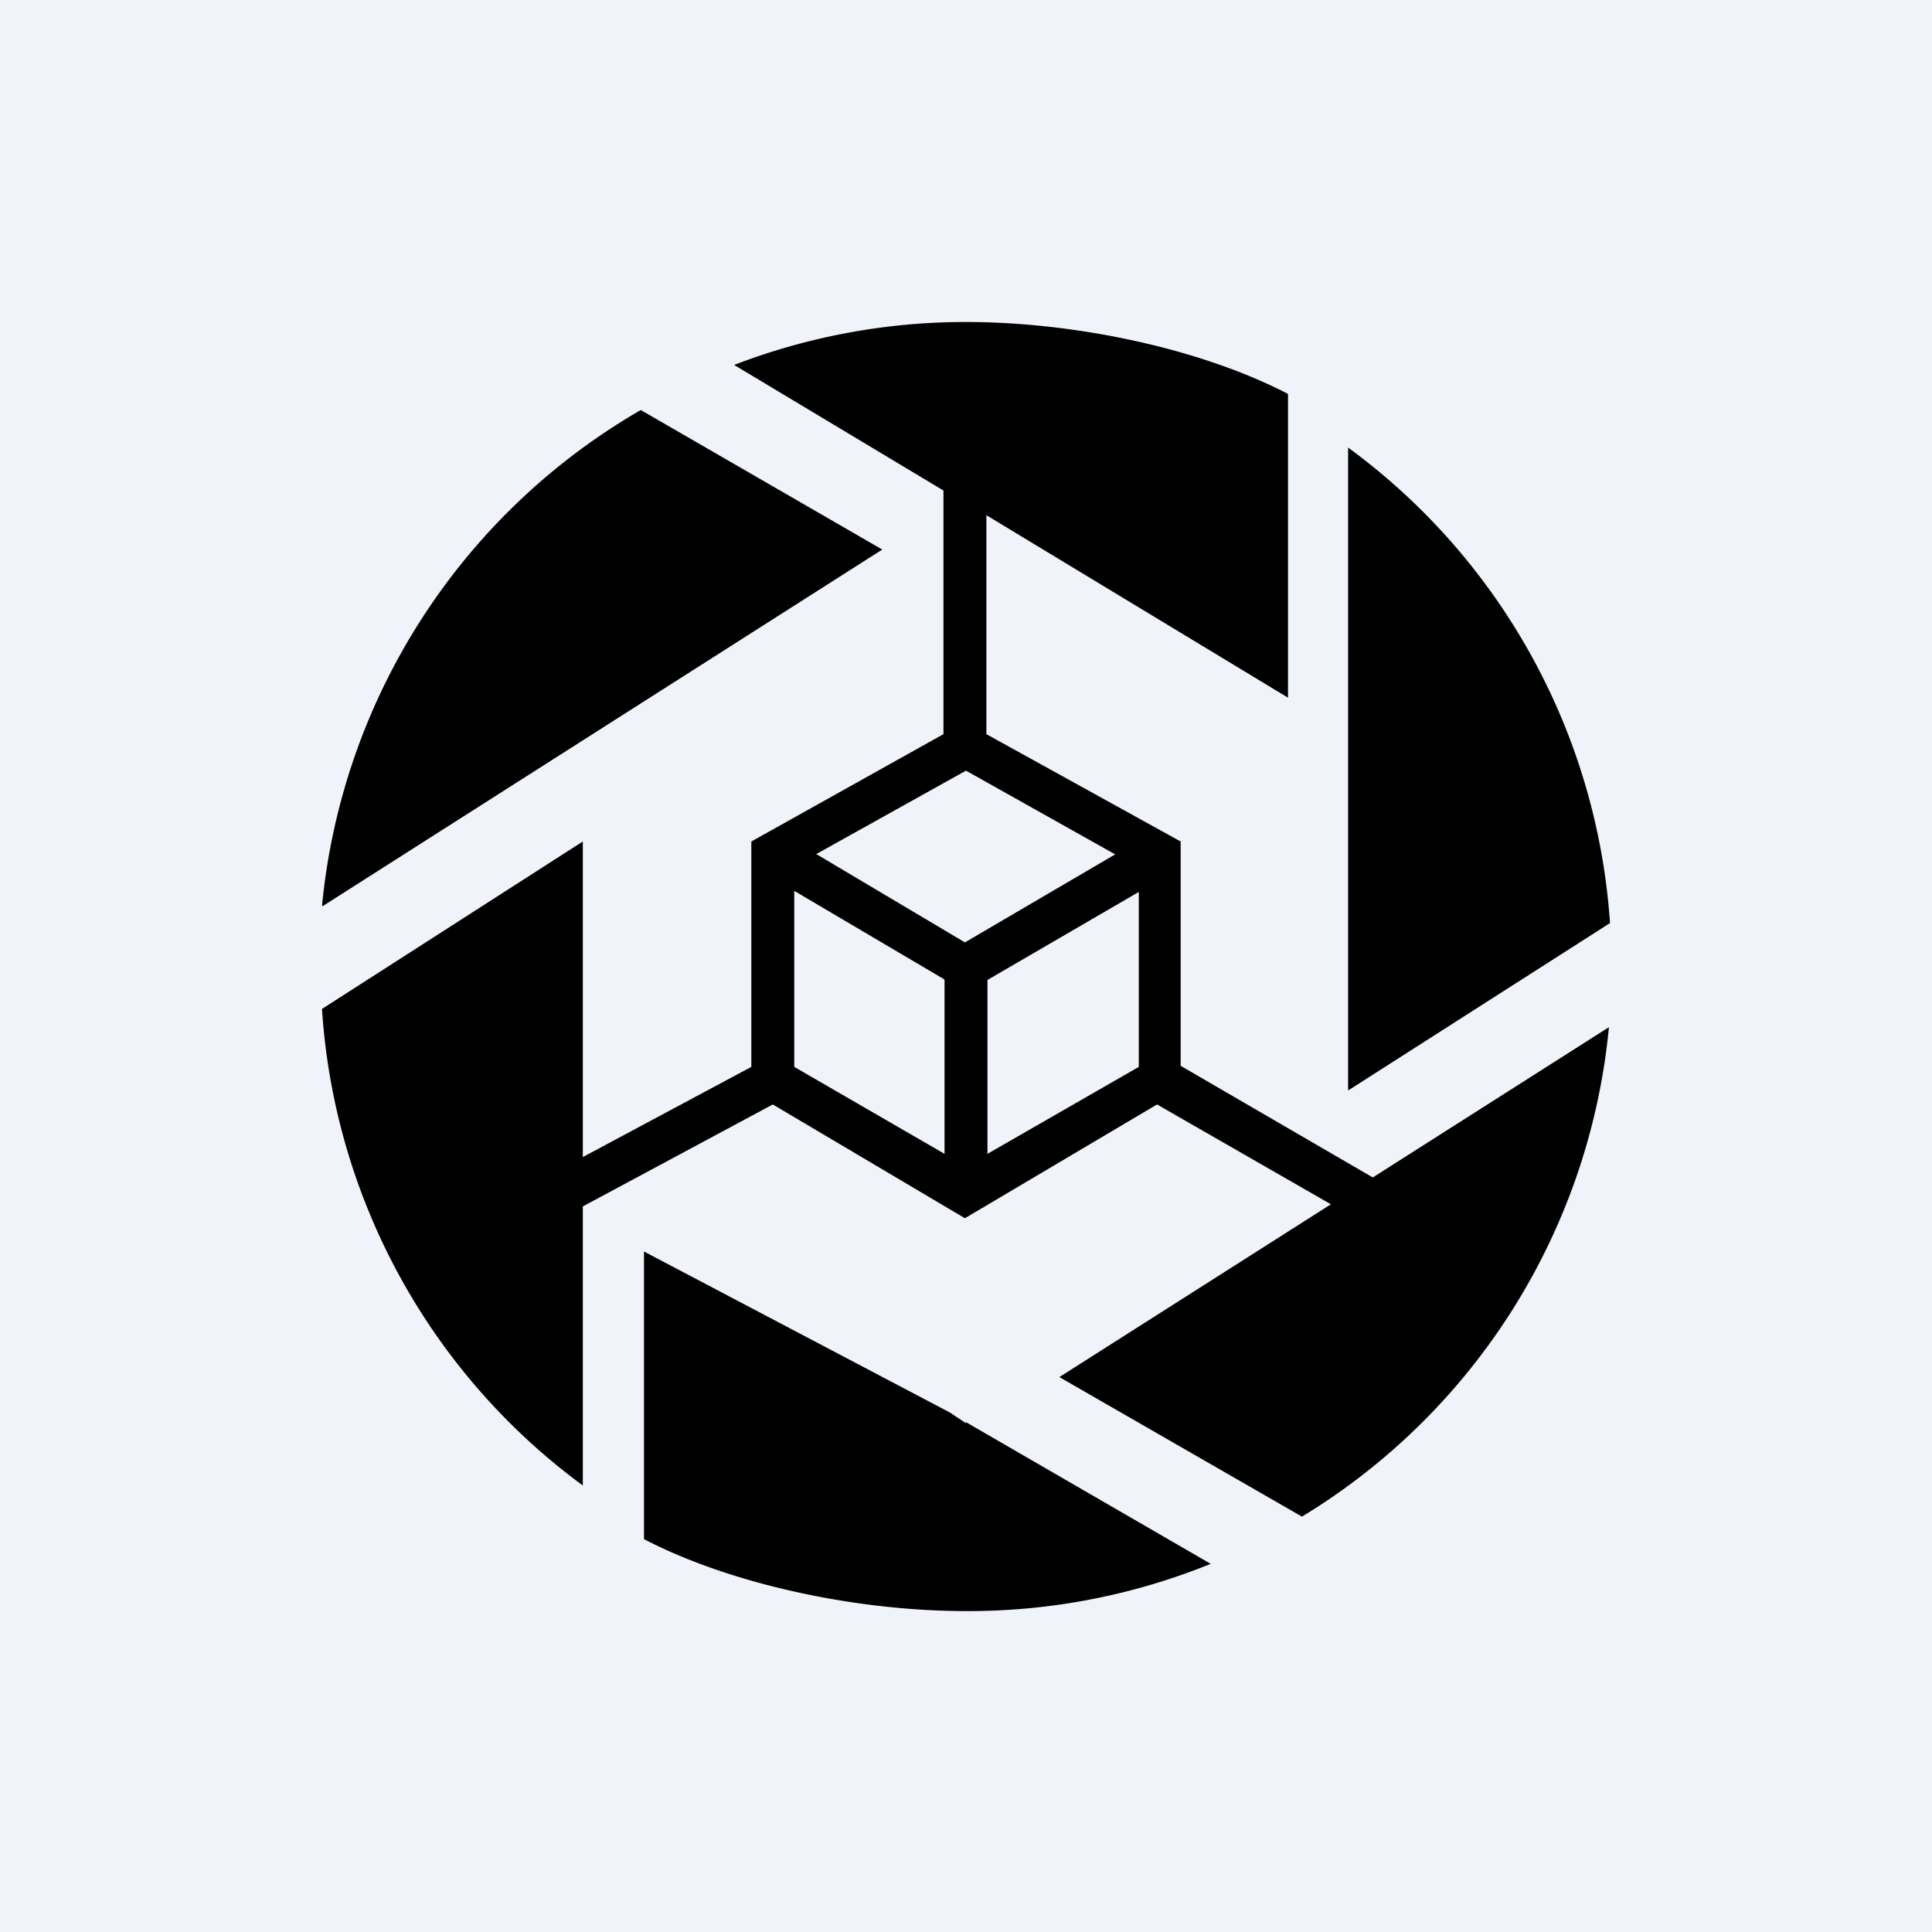 <!-- by TradingView --><svg width="18" height="18" viewBox="0 0 18 18" xmlns="http://www.w3.org/2000/svg"><path fill="#F0F3FA" d="M0 0h18v18H0z"/><path d="m3.01 8.44 5.21-3.32-2.25-1.3A6 6 0 0 0 3 8.44Zm2.42-.6L3 9.4a5.99 5.99 0 0 0 2.43 4.44v-2.6l1.77-.95 1.79 1.06 1.79-1.06 1.62.93-2.53 1.61 2.26 1.3a6 6 0 0 0 2.86-4.56l-2.2 1.4L11 9.93V7.84l-1.81-1V4.8L12 6.5V3.67C11.17 3.24 10 3 9 3a6 6 0 0 0-2.16.4l1.95 1.17v2.27L7 7.84v2.1l-1.57.84V7.85ZM9 13.26l-.15-.1L6 11.66v2.68c.83.43 2 .67 3 .67a6 6 0 0 0 2.28-.44L9 13.25Zm3.56-9.09A5.99 5.99 0 0 1 15 8.6l-2.44 1.56v-6ZM7.6 7.96 9 7.18l1.39.78-1.4.82-1.38-.82ZM9.2 9.13l1.41-.82v1.63l-1.41.81V9.13Zm-.4 0v1.62L7.4 9.94V8.3l1.39.82Z"/></svg>